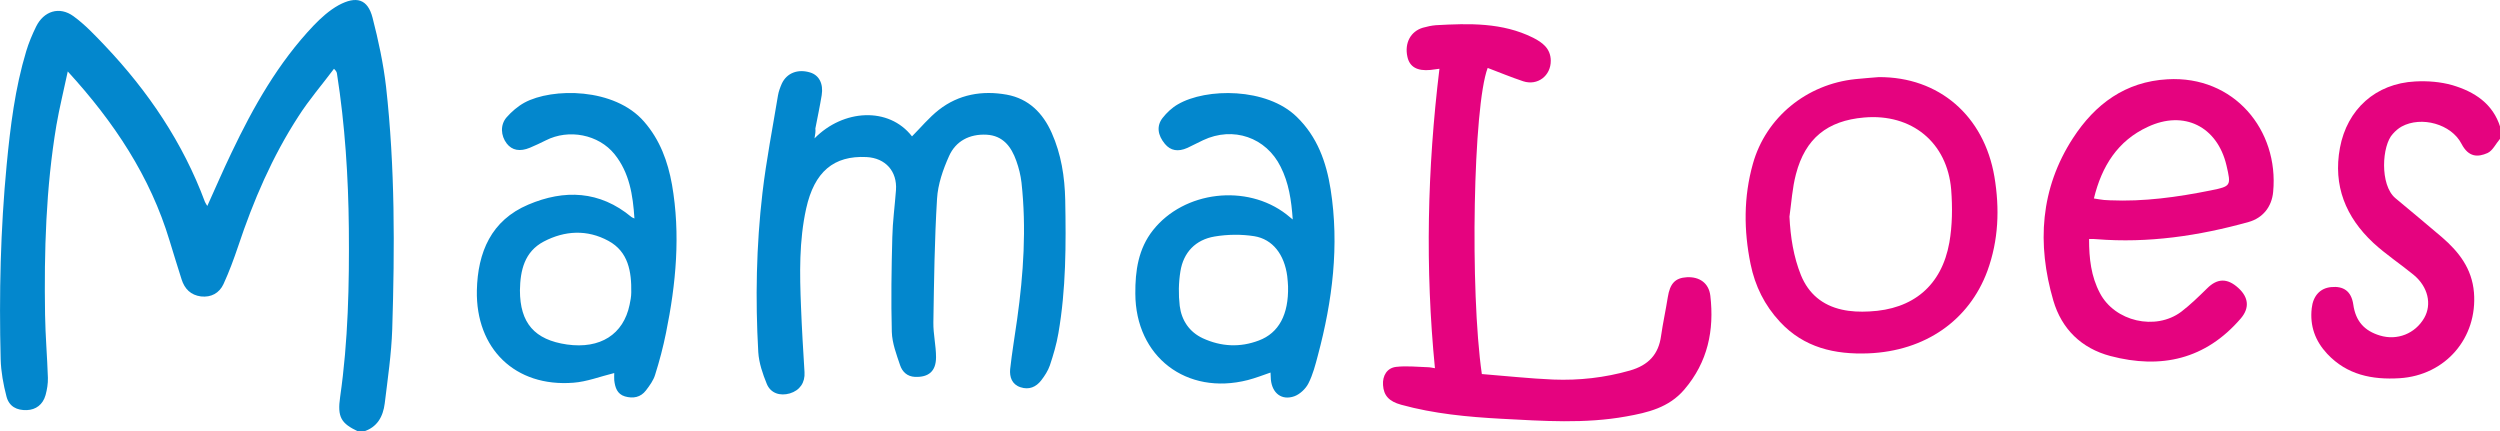 <svg xmlns="http://www.w3.org/2000/svg" xml:space="preserve" id="Laag_1" x="0" y="0" style="enable-background:new 0 0 1497.8 258.5" version="1.1" viewBox="0 0 1497.8 258.5"><style type="text/css">.st0{fill:#0387cd}.st1{fill:#e5037f}</style><g id="FXePJA.tif"><g><path d="M214.6 258.5c-10.2-4.8-12.6-8.5-10.8-20.8 4.8-33.4 5.5-67.1 5.2-100.8-.3-31-2.3-62-7.1-92.7-.1-.8-.3-1.5-1.8-3-7.1 9.5-14.9 18.5-21.3 28.5-15.7 24.2-27 50.5-36.1 77.8-2.6 7.7-5.4 15.3-8.8 22.7-2.5 5.4-7.4 8.1-13.5 7.4-6.1-.8-9.8-4.5-11.6-10.2-2.4-7.7-4.9-15.5-7.2-23.2-11.6-38.5-33.2-71-61-101.4-2.4 11.4-5 21.7-6.8 32.2-6.3 37.6-7.4 75.5-6.8 113.6.2 12.6 1.3 25.2 1.7 37.8.1 3.4-.5 7-1.4 10.3-1.6 5.7-5.8 8.8-11.2 9-6 .2-10.6-2.1-12.2-8.1C2 230.3.6 222.7.4 215.2c-1-39-.1-77.8 3.6-116.5 2.2-22.9 5-45.8 11.7-68 1.5-5 3.6-10 5.9-14.7 4.6-9.4 14-12.4 22.4-6.3 6.9 5 12.9 11.4 18.8 17.6 26 27.4 46.8 58.2 60 93.7.3.7.8 1.4 1.4 2.4 4.9-10.8 9.5-21.5 14.5-31.9 13.1-27.5 28-53.9 49.2-76.2 4.4-4.6 9.4-9.1 15-12.2 10.6-5.7 17.4-3.7 20.3 7.5 3.5 13.6 6.5 27.5 8.1 41.4 5.4 48.3 5.2 96.7 3.7 145.2-.5 14.9-2.7 29.7-4.5 44.5-1 7.9-4.5 14.4-12.9 16.9-1-.1-2-.1-3-.1z" class="st0"/><path d="M1497.8 83.2c-2.5 2.9-4.4 7.1-7.5 8.5-5.7 2.5-11.3 2.7-15.6-5.6-6.1-11.8-24-16.7-35.8-10.3-2 1.1-3.8 2.7-5.3 4.4-6.6 6.9-7.9 30.6 1.5 38.5 9.3 7.8 18.7 15.5 27.9 23.4 10.2 8.8 18 18.8 19.2 33.1 2.2 27.2-17 49.7-44.6 51.4-16.4 1-31.5-2-43.3-14.6-7.2-7.7-10.5-16.7-9.3-27.3.8-7.4 5-12.1 11.7-12.7 7.2-.7 12 2.3 13.2 10.4 1.4 10.1 6.7 15.8 15.9 18.6 10.4 3.2 21.2-1.1 26.6-10.5 4.7-8.2 2.3-18.7-6.3-25.8-7.9-6.5-16.6-12.2-24.2-19.2-16.5-15.4-24.2-34.2-20-56.9 4.3-23.1 21.4-38.6 45.1-39.8 7.4-.4 15.1.2 22.2 2.2 13.2 3.9 24.4 11 28.8 25.3-.2 2.3-.2 4.6-.2 6.9z" class="st1"/><path d="M488 82.9c17.2-17.5 44.5-19.1 58.4-1.2 5.3-5.3 10.2-11.3 16.1-15.9 11.9-9.3 26-11.7 40.6-9.1 13.2 2.4 21.7 11 27 22.9 5.7 12.8 7.8 26.3 8.1 40.2.5 26.7.5 53.4-4.1 79.9-1.1 6.5-3 12.9-5.1 19.2-1.1 3.2-3.1 6.3-5.2 9-3.1 4-7.3 5.8-12.4 4.1-5.2-1.7-6.6-6.2-6.2-10.8 1.1-10 2.8-20 4.2-30 3.8-27.2 5.6-54.4 2.6-81.8-.5-4.4-1.6-8.8-3.1-13-3-8.5-8-15.2-17.9-15.7-10.1-.5-18.4 3.8-22.4 12.8-3.6 8-6.7 16.9-7.2 25.6-1.5 24.6-1.8 49.4-2.2 74.1-.1 6.9 1.6 13.9 1.6 20.8 0 8.5-4.5 12.1-12.6 11.8-4.7-.2-7.6-3.1-8.9-6.9-2.2-6.5-4.8-13.3-5-20.1-.5-18.9-.2-37.8.3-56.6.2-9.4 1.5-18.8 2.2-28.3.8-11.3-6.3-19.2-17.6-19.8-19.7-1-31.3 8.8-36.2 30.8-4.3 19.5-3.9 39.2-3.1 58.9.5 13.1 1.3 26.2 2.1 39.2.4 6.2-2.8 10.9-8.8 12.7-5.9 1.7-11.5-.1-13.8-5.7-2.5-6.1-4.7-12.6-5.1-19-1.8-31.8-1.2-63.7 2.5-95.4 2.3-19.6 6.1-39 9.3-58.4.4-2.4 1.3-4.8 2.3-7.1 3-6.4 9.6-8.9 16.9-6.7 5.4 1.6 8.1 6.7 7 13.6-1.1 6.7-2.5 13.3-3.8 20 .2 1.6 0 3.2-.5 5.9z" class="st0"/><path d="M862.4 41.2c-2.4.3-3.8.5-5.3.7-8 .8-12.6-1.8-13.9-7.9-1.8-8.2 1.9-15.2 9.3-17.4 2.5-.7 5.2-1.3 7.8-1.5 19.8-1.1 39.7-1.7 58.2 7.5 5.7 2.9 10.5 6.5 10.6 13.7.1 9.1-7.9 15.2-16.5 12.4-7.2-2.4-14.2-5.3-21.3-8-8.7 22.8-10.7 133.4-3.5 183.4 14.1 1.1 28.5 2.7 42.8 3.3 15.5.6 30.8-1.1 45.9-5.4 11.1-3.2 17.2-9.6 18.7-20.9 1.1-7.7 2.8-15.3 4-23 1.3-8.2 4.4-11.6 11.4-12 7.5-.4 13.2 3.4 14.1 11.1 2.4 20.7-1.5 39.7-15.6 56.2-9.3 10.9-22 13.8-34.8 16.1-24.8 4.5-49.8 2.7-74.7 1.4-20.3-1.1-40.5-3-60.1-8.4-7.3-2-10.5-5.5-10.9-11.8-.4-5.6 2.4-10.3 7.9-10.9 6.2-.7 12.5 0 18.8.2 1.3 0 2.5.3 4.4.6-5.9-59.9-4.6-119.4 2.7-179.4zM1251.6 143.2c0 11.7 1.2 22.4 6.5 32.4 8.9 17 33.3 22.7 48.7 11.2 5.5-4.2 10.5-9.1 15.5-14 6.1-6.1 12.1-6.3 18.7-.3 6.3 5.7 6.8 12.1 1.5 18.3-21.1 24.5-47.7 30.5-78.1 22.5-17.4-4.6-29.2-16.2-34.2-33.2-9.9-33.9-7.9-67.1 11.8-97.4 13.2-20.3 31.3-33.8 56.6-35.2 39.9-2.3 66.8 30.5 63.3 67.4-.8 9-6.2 15.7-14.7 18.1-29.8 8.3-60.1 12.8-91.2 10.3-1.3-.2-2.6-.1-4.4-.1zm2.9-24.3c2.4.4 4.2.7 6 .9 1.2.1 2.3.1 3.5.2 20.4.9 40.5-1.9 60.4-5.9 12.3-2.5 12.4-2.7 9.5-15.1-5.5-23.2-25.4-33.2-47.1-23-18 8.3-27.6 23.5-32.3 42.9z" class="st1"/><path d="M774.5 131.5c-.8-11.7-2.4-22-7.2-31.5-8.7-17.7-28.5-24.5-46.5-16-3.2 1.5-6.2 3.1-9.4 4.6-5.6 2.5-10.1 1.7-13.5-2.4-4.3-5.2-5.1-10.7-1.4-15.5 2.5-3.2 5.7-6.2 9.2-8.2 17-9.9 53.2-10.1 71.2 7.5 12.3 11.9 17.7 27 20.3 43.4 5.3 33.7 1.1 66.8-7.6 99.4-1.5 5.7-3 11.6-5.7 16.9-1.6 3.2-5.1 6.5-8.4 7.7-7.6 2.7-13.3-1.8-14.1-10-.1-1.3-.1-2.6-.2-4.2-4.6 1.6-9 3.3-13.6 4.5-36.8 9.4-67.3-14-67.4-51.8-.1-13.7 1.8-26.9 10.6-38 18.6-23.5 56.1-27.9 79.9-9.5 1 .8 2 1.6 3.8 3.1zm-2.8 40.1c-.1-1.6-.2-3.9-.5-6.2-1.7-12.8-8.6-22.1-19.8-23.9-7.7-1.2-16-1.1-23.7.2-11.4 1.9-18.7 9.5-20.5 20.9-1.1 6.8-1.2 13.9-.4 20.7 1.1 8.6 5.7 15.6 13.9 19.4 10.9 5 22.2 5.6 33.5 1.3 12-4.5 17.9-15.6 17.5-32.4zM368 223.5c-8.5 2.1-16.4 5.2-24.5 5.8C308.7 232 285 209 285.7 174c.5-22.9 8.6-42 30.8-51.4 21.6-9.2 42.8-8.4 61.8 7.4.3.3.8.4 1.8.9-.9-14.1-3-27.4-11.9-38.5-9.6-11.9-27.5-15.3-41.2-8.3-3.1 1.6-6.3 3-9.5 4.4-6 2.5-10.7 1.6-13.9-2.5-3.6-4.7-4-11.2-.1-15.7 3-3.4 6.7-6.6 10.7-8.8 16.6-9 54-9.1 71.7 11.4 9.5 10.9 14.2 23.8 16.7 37.7 5.2 29.9 2.4 59.5-3.6 88.9-1.7 8.4-3.9 16.8-6.5 25-1 3.4-3.3 6.5-5.5 9.4-3.2 4.2-7.7 5-12.6 3.6-4.7-1.4-5.9-5.4-6.4-9.7-.1-1.6 0-3.1 0-4.3zm-56.5-49.6c0 19.7 8.8 29.7 28.2 32.5 19.9 2.8 33.8-6 37.5-23.8.5-2.4 1-4.9 1-7.4.2-12.4-1.7-24.4-13.7-30.9-12.7-6.9-26.1-6.2-38.7.4-11.6 6.1-14.1 17.3-14.3 29.2z" class="st0"/><path d="M1125.6 46.2c36-.2 63.1 23.1 69.3 59.7 3.2 19.1 2.5 38-4.2 56.4-11 29.8-37.4 48-71.2 49.4-20.3.8-38.7-3.4-53.1-18.9-9.2-9.9-14.9-21.4-17.6-34.6-4.1-20.1-4.2-40.2 1.4-60.1 7.8-27.8 32.2-47.7 61.5-50.7 4.7-.5 9.3-.8 13.9-1.2zm-53.5 83.6c.6 12.2 2.4 23.9 6.9 35.1 4.6 11.2 12.9 18 24.5 20.6 5.3 1.2 10.9 1.4 16.4 1.1 26.3-1.2 43.4-15.5 48-41.3 1.8-10.3 1.9-21.1 1.1-31.6-2.3-28.4-23.7-45.8-52.2-43.3-22 1.9-35.2 12.5-40.8 33.9-2.2 8.3-2.7 17-3.9 25.5z" class="st1"/></g></g></svg>